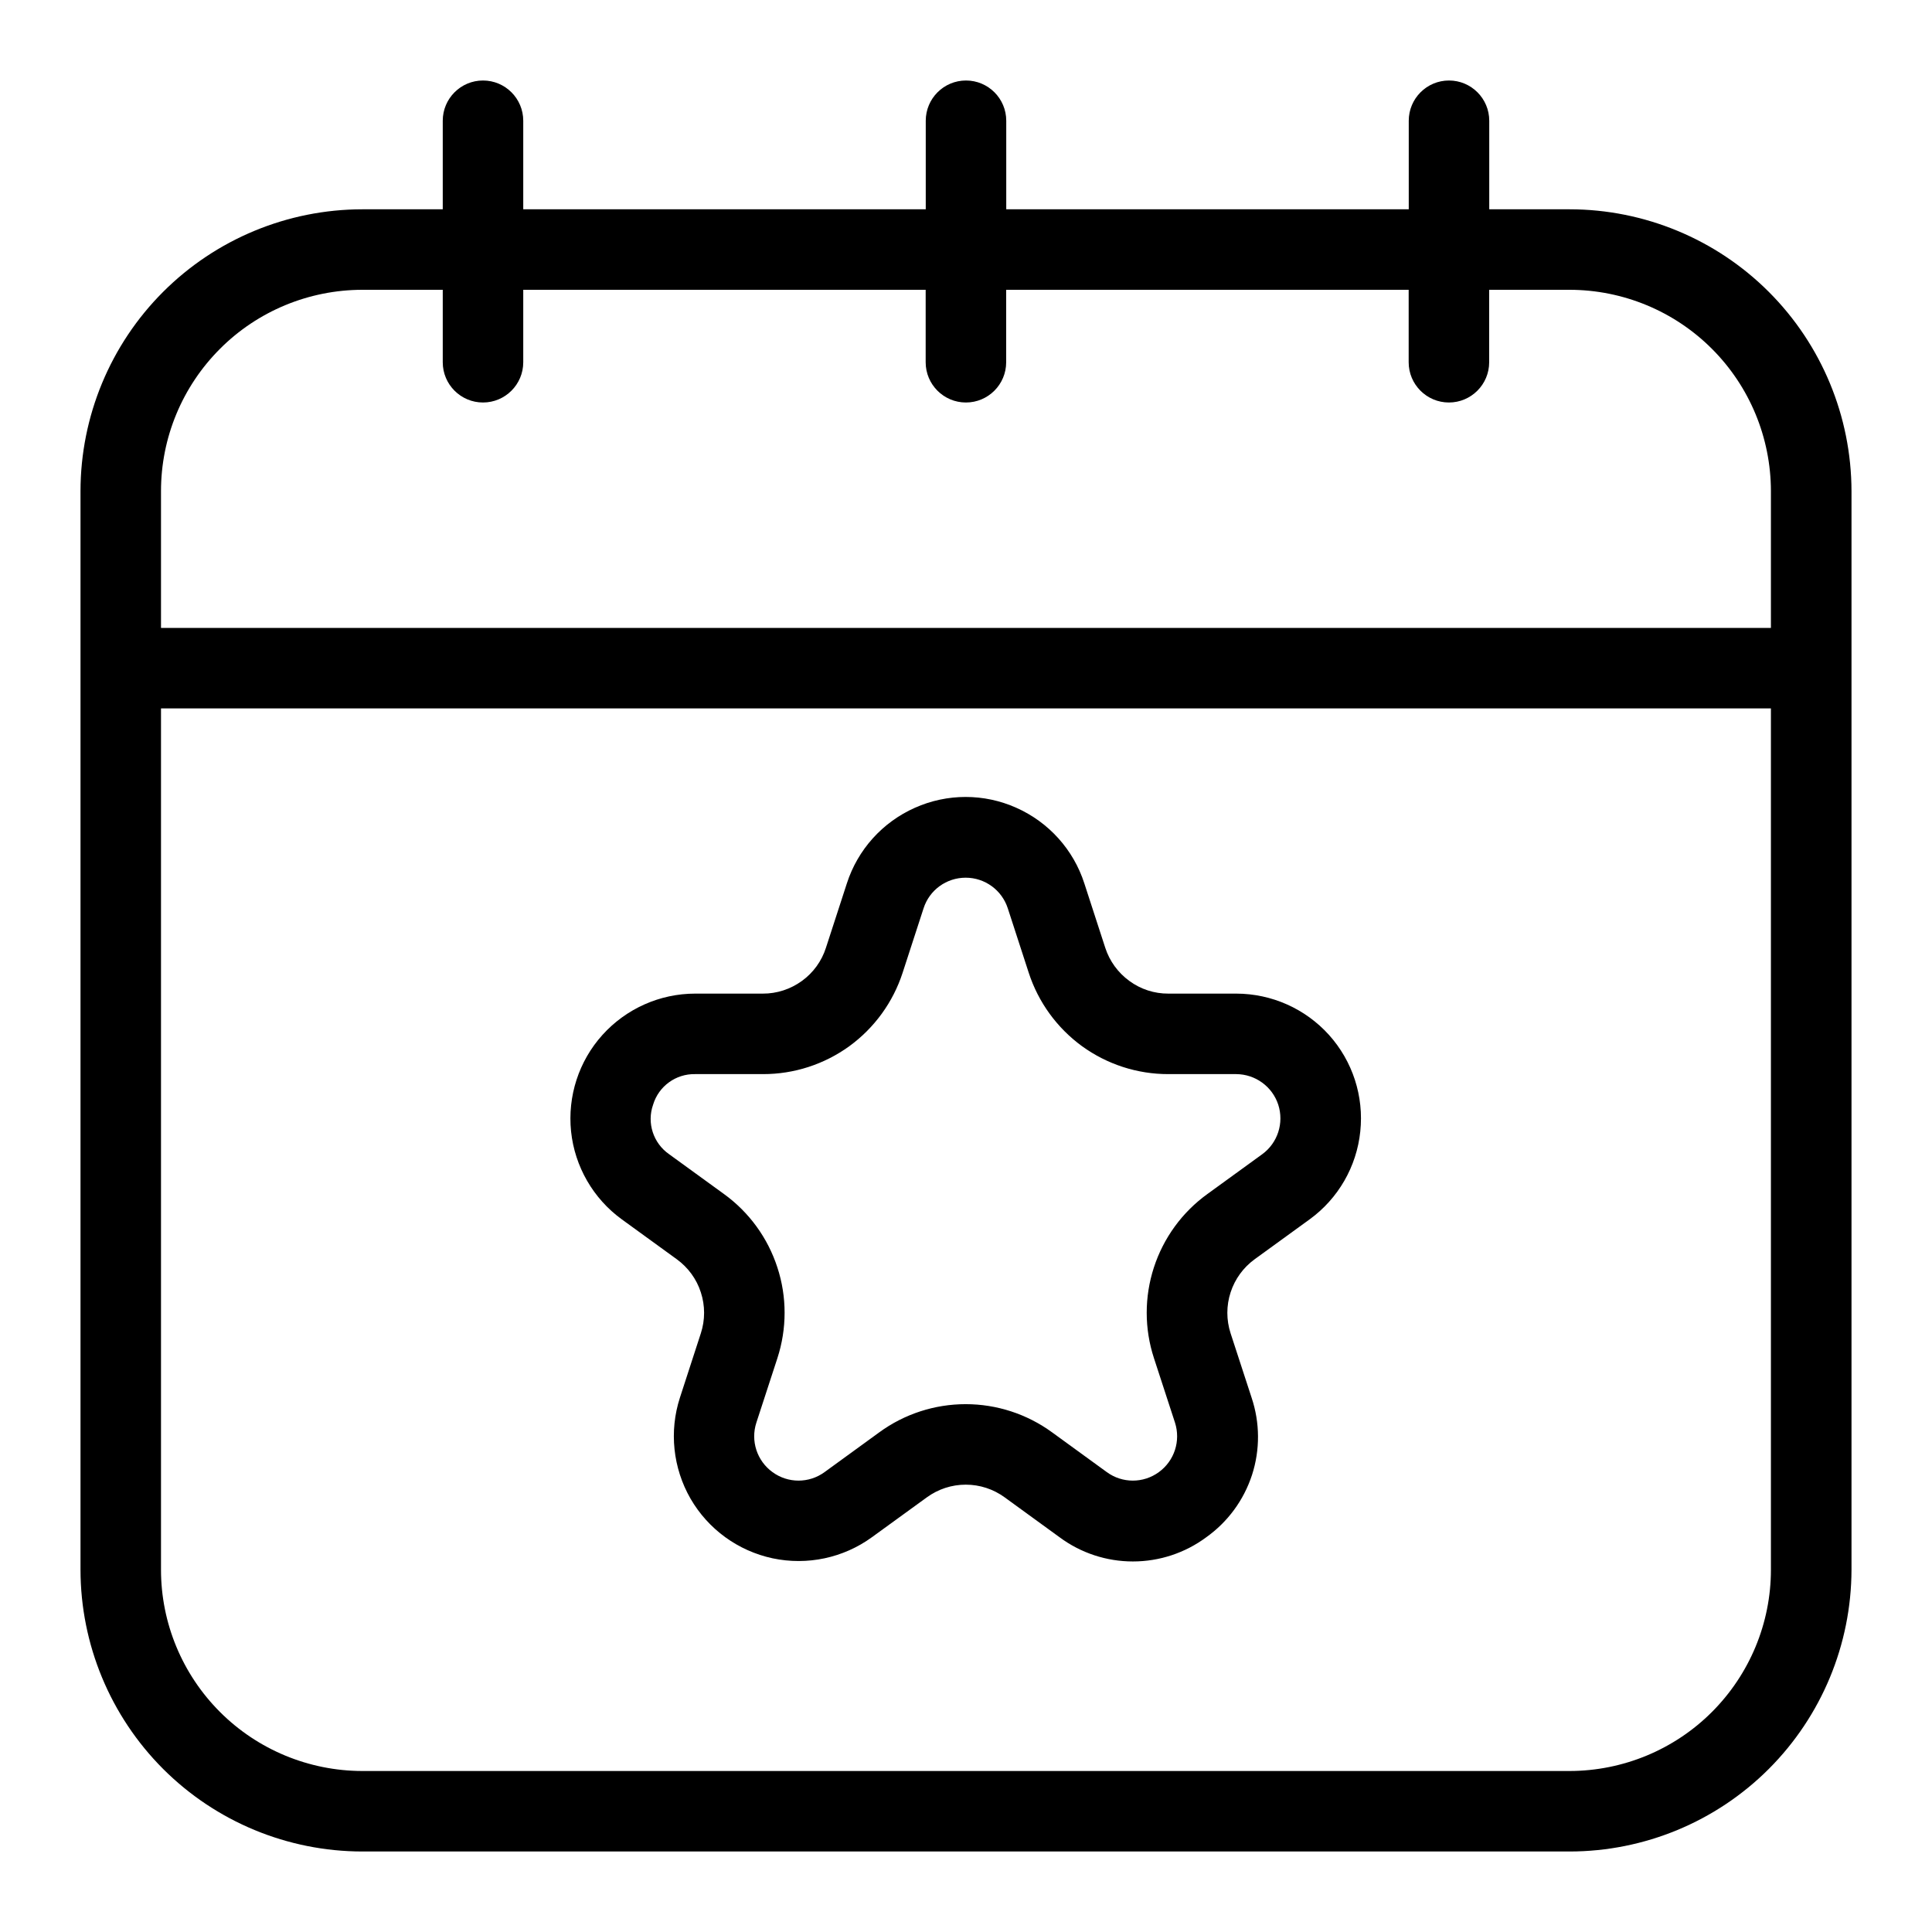 <svg width="30" height="30" viewBox="0 0 24 24" fill="none" xmlns="http://www.w3.org/2000/svg">
<path d="M4.5 23H19.5C20.427 22.999 21.317 22.63 21.973 21.974C22.629 21.317 22.998 20.428 23 19.5V6.1C22.998 5.172 22.629 4.282 21.973 3.626C21.317 2.97 20.427 2.601 19.5 2.6H18.5V1.5C18.5 1.224 18.276 1 18 1C17.724 1 17.5 1.224 17.5 1.5V2.6H12.5V1.5C12.5 1.224 12.276 1 12 1C11.724 1 11.5 1.224 11.5 1.5V2.6H6.5V1.5C6.5 1.224 6.276 1 6 1C5.724 1 5.5 1.224 5.5 1.5V2.6H4.5C3.572 2.601 2.682 2.97 2.026 3.626C1.37 4.282 1.001 5.172 1 6.1V19.5C1.001 20.428 1.37 21.317 2.026 21.974C2.682 22.63 3.572 22.999 4.5 23H4.5ZM2 6.1C2 5.437 2.264 4.802 2.733 4.333C3.201 3.864 3.837 3.601 4.5 3.6H5.5V4.5C5.5 4.776 5.724 5 6 5C6.276 5 6.5 4.776 6.5 4.5V3.6H11.499V4.5C11.499 4.776 11.723 5 11.999 5C12.275 5 12.499 4.776 12.499 4.5V3.6H17.499V4.5C17.499 4.776 17.723 5 17.999 5C18.275 5 18.499 4.776 18.499 4.5V3.6H19.499C20.162 3.601 20.797 3.864 21.266 4.333C21.735 4.802 21.998 5.437 21.999 6.1V7.8H2L2 6.1ZM2 8.8H21.999V19.5C21.999 20.163 21.735 20.798 21.266 21.267C20.798 21.735 20.162 21.999 19.499 22H4.5C3.837 21.999 3.201 21.735 2.733 21.267C2.264 20.798 2 20.163 2 19.5L2 8.8Z" fill="black"/>
<path d="M7.724 15.147L8.406 15.642C8.547 15.744 8.653 15.888 8.706 16.054C8.76 16.219 8.76 16.397 8.706 16.563L8.446 17.363C8.311 17.78 8.359 18.236 8.578 18.617C8.798 18.997 9.168 19.266 9.598 19.358C10.028 19.449 10.476 19.354 10.831 19.096L11.513 18.601C11.654 18.498 11.823 18.443 11.997 18.443C12.171 18.443 12.34 18.498 12.481 18.601L13.162 19.096C13.426 19.292 13.745 19.397 14.073 19.397C14.402 19.397 14.721 19.292 14.985 19.096C15.252 18.906 15.451 18.635 15.553 18.322C15.654 18.01 15.652 17.674 15.548 17.363L15.287 16.563C15.233 16.397 15.233 16.219 15.287 16.054C15.341 15.888 15.446 15.744 15.587 15.642L16.269 15.147C16.624 14.889 16.853 14.492 16.898 14.055C16.944 13.618 16.803 13.183 16.509 12.856C16.215 12.53 15.797 12.344 15.358 12.343H14.514C14.34 12.344 14.17 12.289 14.03 12.186C13.889 12.084 13.784 11.94 13.73 11.774L13.47 10.974C13.335 10.555 13.028 10.214 12.626 10.035C12.225 9.855 11.766 9.855 11.364 10.035C10.962 10.214 10.655 10.555 10.52 10.974L10.26 11.774H10.26C10.207 11.94 10.102 12.084 9.961 12.186C9.82 12.288 9.65 12.344 9.476 12.343H8.636C8.197 12.343 7.778 12.53 7.484 12.856C7.19 13.182 7.049 13.618 7.094 14.055C7.14 14.492 7.369 14.889 7.724 15.147L7.724 15.147ZM8.113 13.723C8.182 13.493 8.396 13.338 8.636 13.343H9.478H9.478C9.863 13.344 10.239 13.222 10.551 12.996C10.862 12.769 11.094 12.45 11.213 12.083L11.473 11.283C11.546 11.056 11.757 10.903 11.996 10.903C12.234 10.903 12.445 11.056 12.519 11.283L12.779 12.083C12.898 12.45 13.13 12.769 13.441 12.996C13.753 13.222 14.129 13.344 14.514 13.343H15.356C15.594 13.344 15.805 13.497 15.879 13.723C15.952 13.95 15.872 14.198 15.68 14.338L14.998 14.833V14.833C14.685 15.059 14.453 15.379 14.334 15.745C14.215 16.111 14.215 16.506 14.335 16.872L14.596 17.672C14.669 17.899 14.589 18.147 14.396 18.287C14.203 18.428 13.942 18.428 13.749 18.287L13.068 17.792L13.068 17.792C12.756 17.565 12.381 17.443 11.996 17.443C11.611 17.443 11.235 17.565 10.924 17.792L10.243 18.287V18.287C10.05 18.428 9.789 18.428 9.596 18.287C9.403 18.147 9.322 17.899 9.396 17.672L9.657 16.872C9.776 16.506 9.777 16.111 9.657 15.745C9.538 15.378 9.306 15.059 8.994 14.833L8.312 14.338V14.338C8.115 14.201 8.033 13.949 8.113 13.723L8.113 13.723Z" fill="black"/>
</svg>
